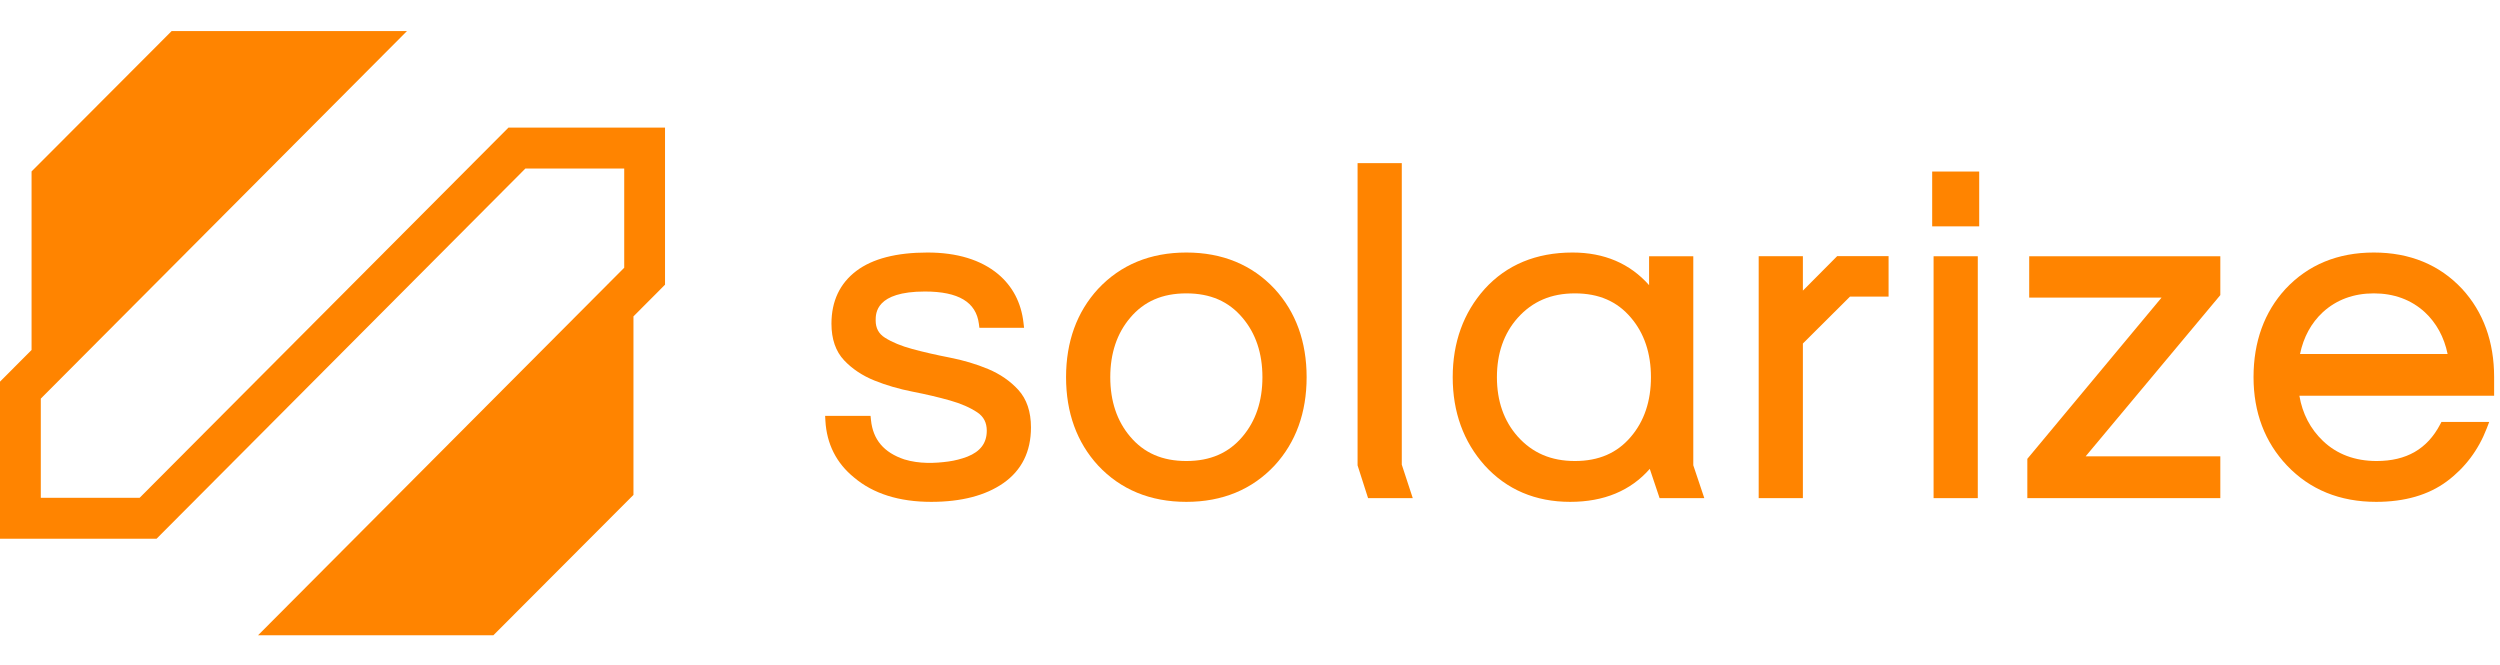 <svg width="203" height="54" viewBox="0 0 203 54" fill="none" xmlns="http://www.w3.org/2000/svg">
<path d="M51.437 25.689L54 23.117V10.359H51.437H41.29L11.338 40.422H3.313V32.367L33.044 2.525H28.359H13.935L2.563 13.921V28.418L0 30.99V43.747H2.563H12.71L42.662 13.684H50.687V21.739L20.956 51.581H25.641H40.065L51.437 40.185V25.689Z" fill="#FF8400"/>
<path d="M80.228 29.962C79.275 29.564 78.225 29.251 77.107 29.033C76.024 28.823 75.007 28.59 74.084 28.34C73.19 28.099 72.441 27.791 71.857 27.421C71.35 27.102 71.104 26.643 71.104 26.018C71.104 25.438 71.104 23.671 75.103 23.671C77.825 23.671 79.258 24.528 79.485 26.292L79.527 26.618H83.155L83.107 26.202C82.919 24.575 82.225 23.247 81.043 22.254C79.641 21.093 77.713 20.505 75.312 20.505C72.79 20.505 70.848 21.007 69.537 21.998C68.194 23.013 67.514 24.454 67.514 26.283C67.514 27.535 67.86 28.536 68.544 29.259C69.195 29.95 70.023 30.502 71.005 30.899C71.959 31.285 73.008 31.59 74.122 31.807C75.204 32.018 76.219 32.257 77.141 32.518C78.032 32.77 78.78 33.097 79.363 33.489C79.876 33.833 80.126 34.319 80.126 34.974C80.126 35.973 79.609 36.662 78.549 37.081C78.05 37.27 77.531 37.403 77.003 37.475C75.944 37.619 74.656 37.681 73.424 37.302C71.768 36.744 70.884 35.698 70.723 34.105L70.689 33.769H67L67.022 34.163C67.128 36.053 67.914 37.605 69.35 38.773C70.902 40.086 73.009 40.751 75.615 40.751C78.055 40.751 80.026 40.239 81.473 39.229C82.961 38.189 83.715 36.669 83.715 34.709C83.715 33.435 83.371 32.41 82.69 31.661C82.037 30.944 81.209 30.372 80.228 29.962Z" fill="#FF8400"/>
<path d="M96.331 37.434C94.384 37.434 92.892 36.785 91.769 35.45C90.697 34.19 90.154 32.568 90.154 30.628C90.154 28.689 90.697 27.066 91.77 25.805C92.892 24.471 94.384 23.822 96.331 23.822C98.278 23.822 99.769 24.471 100.893 25.806C101.965 27.066 102.509 28.689 102.509 30.628C102.509 32.568 101.965 34.19 100.892 35.451C99.769 36.785 98.278 37.434 96.331 37.434ZM96.331 20.505C93.408 20.505 90.997 21.498 89.162 23.46C87.438 25.336 86.564 27.748 86.564 30.628C86.564 33.508 87.438 35.919 89.164 37.798C90.997 39.757 93.408 40.751 96.331 40.751C99.253 40.751 101.665 39.757 103.5 37.795C105.224 35.919 106.098 33.508 106.098 30.628C106.098 27.748 105.224 25.336 103.498 23.457C101.665 21.498 99.253 20.505 96.331 20.505Z" fill="#FF8400"/>
<path d="M113.825 13.249H110.235V37.789L111.087 40.448H114.716L113.825 37.73V13.249Z" fill="#FF8400"/>
<path d="M127.879 37.434C125.953 37.434 124.434 36.783 123.236 35.444C122.117 34.185 121.55 32.565 121.55 30.628C121.55 28.691 122.117 27.071 123.235 25.813C124.434 24.473 125.953 23.822 127.879 23.822C129.826 23.822 131.318 24.471 132.441 25.806C133.513 27.066 134.057 28.688 134.057 30.628C134.057 32.568 133.513 34.19 132.44 35.451C131.318 36.785 129.826 37.434 127.879 37.434ZM137.495 20.807H133.905V23.153C132.348 21.395 130.263 20.505 127.69 20.505C124.74 20.505 122.34 21.5 120.555 23.464C118.833 25.39 117.96 27.801 117.96 30.628C117.96 33.456 118.833 35.866 120.557 37.794C122.34 39.756 124.676 40.751 127.5 40.751C130.234 40.751 132.403 39.851 133.962 38.072L134.759 40.448H138.39L137.495 37.78V20.807Z" fill="#FF8400"/>
<path d="M146.394 23.599V20.806H142.805V40.448H146.394V27.893L150.218 24.086H153.353V20.798H149.178L146.394 23.599Z" fill="#FF8400"/>
<path d="M156.893 18.38H160.711V13.929H156.893V18.38Z" fill="#FF8400"/>
<path d="M157.007 40.449H160.596V20.808H157.007V40.449Z" fill="#FF8400"/>
<path d="M164.771 24.163H175.52L164.619 37.258V40.449H180.29V37.056H169.353L180.29 23.962V20.808H164.771V24.163Z" fill="#FF8400"/>
<path d="M192.755 23.822C194.392 23.822 195.785 24.336 196.893 25.347C197.837 26.226 198.46 27.367 198.746 28.743H186.763C187.049 27.367 187.671 26.227 188.615 25.349C189.725 24.336 191.118 23.822 192.755 23.822ZM202.523 30.628C202.523 27.748 201.649 25.337 199.922 23.457C198.089 21.498 195.678 20.505 192.755 20.505C189.832 20.505 187.421 21.498 185.585 23.46C183.861 25.337 182.987 27.748 182.987 30.628C182.987 33.485 183.902 35.898 185.704 37.8C187.562 39.758 189.997 40.751 192.944 40.751C195.263 40.751 197.192 40.192 198.679 39.09C200.155 37.994 201.25 36.54 201.93 34.767L202.124 34.26H198.247L198.141 34.46C197.091 36.461 195.403 37.434 192.982 37.434C191.223 37.434 189.754 36.884 188.62 35.799C187.599 34.824 186.959 33.593 186.71 32.135H202.523V30.628Z" fill="#FF8400"/>
</svg>
